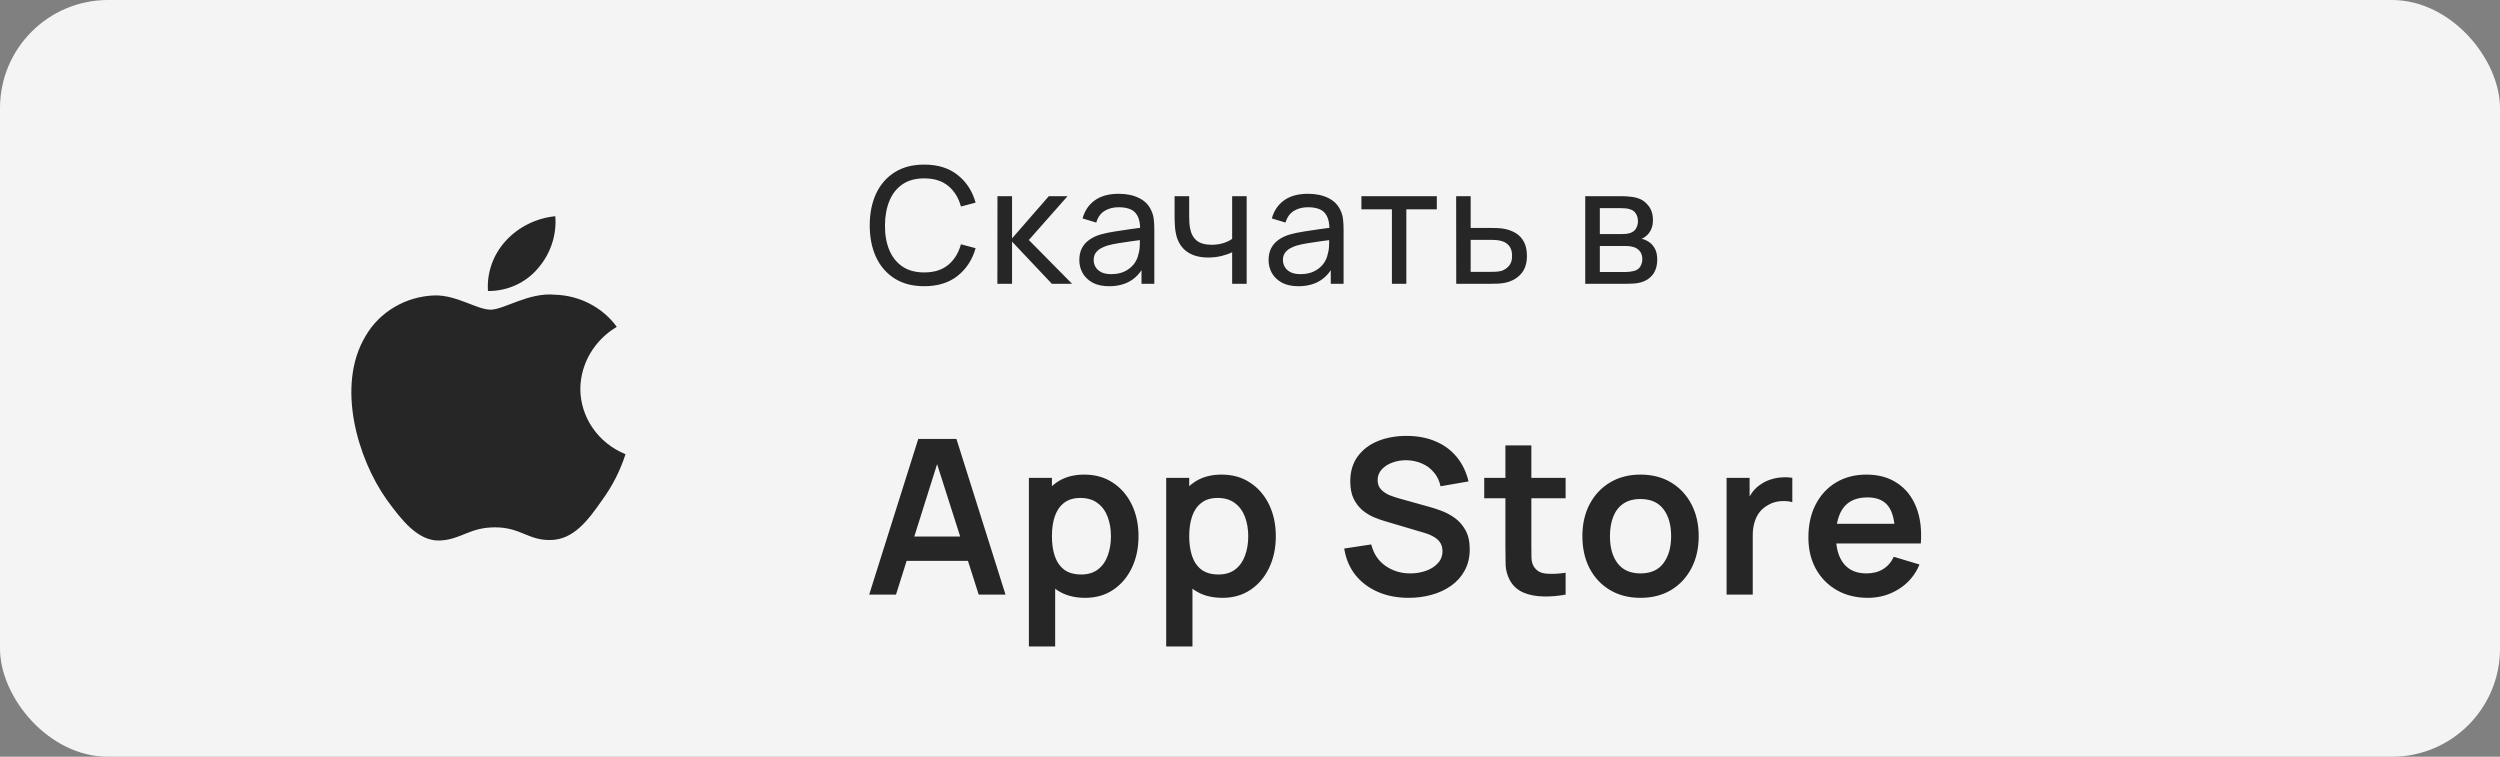<svg width="185" height="56" viewBox="0 0 185 56" fill="none" xmlns="http://www.w3.org/2000/svg">
<rect x="0" y="0" width="185" height="56" fill="#808080" stroke="none"/>
<rect width="185" height="56" rx="8" fill="#F5F4F4"/>
<path d="M42.944 28.763C42.956 27.843 43.21 26.941 43.682 26.141C44.154 25.341 44.828 24.669 45.642 24.187C45.125 23.476 44.443 22.891 43.649 22.478C42.856 22.065 41.974 21.836 41.072 21.809C39.149 21.615 37.285 22.916 36.305 22.916C35.306 22.916 33.798 21.828 32.173 21.86C31.123 21.893 30.099 22.187 29.201 22.714C28.303 23.241 27.563 23.983 27.052 24.867C24.837 28.557 26.489 33.981 28.61 36.964C29.672 38.424 30.912 40.056 32.535 39.998C34.123 39.935 34.717 39.023 36.634 39.023C38.533 39.023 39.09 39.998 40.746 39.961C42.45 39.935 43.524 38.494 44.548 37.02C45.31 35.979 45.897 34.829 46.287 33.611C45.296 33.208 44.452 32.534 43.857 31.671C43.263 30.809 42.945 29.798 42.944 28.763Z" fill="#262626"/>
<path d="M39.816 19.847C40.745 18.773 41.203 17.393 41.092 16C39.672 16.143 38.361 16.797 37.419 17.829C36.959 18.334 36.606 18.92 36.381 19.556C36.157 20.192 36.064 20.864 36.11 21.534C36.82 21.541 37.522 21.393 38.164 21.101C38.806 20.808 39.371 20.38 39.816 19.847Z" fill="#262626"/>
<path d="M68.392 21.18C67.532 21.18 66.802 20.99 66.202 20.61C65.602 20.23 65.144 19.702 64.828 19.026C64.516 18.35 64.36 17.568 64.36 16.68C64.36 15.792 64.516 15.01 64.828 14.334C65.144 13.658 65.602 13.13 66.202 12.75C66.802 12.37 67.532 12.18 68.392 12.18C69.392 12.18 70.214 12.434 70.858 12.942C71.506 13.45 71.952 14.134 72.196 14.994L71.11 15.282C70.934 14.638 70.62 14.13 70.168 13.758C69.716 13.386 69.124 13.2 68.392 13.2C67.748 13.2 67.212 13.346 66.784 13.638C66.356 13.93 66.034 14.338 65.818 14.862C65.602 15.382 65.492 15.988 65.488 16.68C65.484 17.368 65.59 17.974 65.806 18.498C66.022 19.018 66.346 19.426 66.778 19.722C67.21 20.014 67.748 20.16 68.392 20.16C69.124 20.16 69.716 19.974 70.168 19.602C70.62 19.226 70.934 18.718 71.11 18.078L72.196 18.366C71.952 19.222 71.506 19.906 70.858 20.418C70.214 20.926 69.392 21.18 68.392 21.18ZM73.806 21L73.812 14.52H74.892V17.64L77.61 14.52H78.996L76.134 17.76L79.332 21H77.838L74.892 17.88V21H73.806ZM82.071 21.18C81.587 21.18 81.181 21.092 80.853 20.916C80.529 20.736 80.283 20.5 80.115 20.208C79.951 19.916 79.869 19.596 79.869 19.248C79.869 18.908 79.933 18.614 80.061 18.366C80.193 18.114 80.377 17.906 80.613 17.742C80.849 17.574 81.131 17.442 81.459 17.346C81.767 17.262 82.111 17.19 82.491 17.13C82.875 17.066 83.263 17.008 83.655 16.956C84.047 16.904 84.413 16.854 84.753 16.806L84.369 17.028C84.381 16.452 84.265 16.026 84.021 15.75C83.781 15.474 83.365 15.336 82.773 15.336C82.381 15.336 82.037 15.426 81.741 15.606C81.449 15.782 81.243 16.07 81.123 16.47L80.109 16.164C80.265 15.596 80.567 15.15 81.015 14.826C81.463 14.502 82.053 14.34 82.785 14.34C83.373 14.34 83.877 14.446 84.297 14.658C84.721 14.866 85.025 15.182 85.209 15.606C85.301 15.806 85.359 16.024 85.383 16.26C85.407 16.492 85.419 16.736 85.419 16.992V21H84.471V19.446L84.693 19.59C84.449 20.114 84.107 20.51 83.667 20.778C83.231 21.046 82.699 21.18 82.071 21.18ZM82.233 20.286C82.617 20.286 82.949 20.218 83.229 20.082C83.513 19.942 83.741 19.76 83.913 19.536C84.085 19.308 84.197 19.06 84.249 18.792C84.309 18.592 84.341 18.37 84.345 18.126C84.353 17.878 84.357 17.688 84.357 17.556L84.729 17.718C84.381 17.766 84.039 17.812 83.703 17.856C83.367 17.9 83.049 17.948 82.749 18C82.449 18.048 82.179 18.106 81.939 18.174C81.763 18.23 81.597 18.302 81.441 18.39C81.289 18.478 81.165 18.592 81.069 18.732C80.977 18.868 80.931 19.038 80.931 19.242C80.931 19.418 80.975 19.586 81.063 19.746C81.155 19.906 81.295 20.036 81.483 20.136C81.675 20.236 81.925 20.286 82.233 20.286ZM91.179 21V18.666C90.963 18.774 90.701 18.866 90.393 18.942C90.089 19.018 89.763 19.056 89.415 19.056C88.755 19.056 88.223 18.908 87.819 18.612C87.415 18.316 87.151 17.89 87.027 17.334C86.991 17.166 86.965 16.992 86.949 16.812C86.937 16.632 86.929 16.468 86.925 16.32C86.921 16.172 86.919 16.064 86.919 15.996V14.52H87.999V15.996C87.999 16.112 88.003 16.256 88.011 16.428C88.019 16.596 88.039 16.76 88.071 16.92C88.151 17.316 88.317 17.614 88.569 17.814C88.825 18.014 89.185 18.114 89.649 18.114C89.961 18.114 90.249 18.074 90.513 17.994C90.777 17.914 90.999 17.808 91.179 17.676V14.52H92.253V21H91.179ZM96.077 21.18C95.593 21.18 95.187 21.092 94.859 20.916C94.535 20.736 94.289 20.5 94.121 20.208C93.957 19.916 93.875 19.596 93.875 19.248C93.875 18.908 93.939 18.614 94.067 18.366C94.199 18.114 94.383 17.906 94.619 17.742C94.855 17.574 95.137 17.442 95.465 17.346C95.773 17.262 96.117 17.19 96.497 17.13C96.881 17.066 97.269 17.008 97.661 16.956C98.053 16.904 98.419 16.854 98.759 16.806L98.375 17.028C98.387 16.452 98.271 16.026 98.027 15.75C97.787 15.474 97.371 15.336 96.779 15.336C96.387 15.336 96.043 15.426 95.747 15.606C95.455 15.782 95.249 16.07 95.129 16.47L94.115 16.164C94.271 15.596 94.573 15.15 95.021 14.826C95.469 14.502 96.059 14.34 96.791 14.34C97.379 14.34 97.883 14.446 98.303 14.658C98.727 14.866 99.031 15.182 99.215 15.606C99.307 15.806 99.365 16.024 99.389 16.26C99.413 16.492 99.425 16.736 99.425 16.992V21H98.477V19.446L98.699 19.59C98.455 20.114 98.113 20.51 97.673 20.778C97.237 21.046 96.705 21.18 96.077 21.18ZM96.239 20.286C96.623 20.286 96.955 20.218 97.235 20.082C97.519 19.942 97.747 19.76 97.919 19.536C98.091 19.308 98.203 19.06 98.255 18.792C98.315 18.592 98.347 18.37 98.351 18.126C98.359 17.878 98.363 17.688 98.363 17.556L98.735 17.718C98.387 17.766 98.045 17.812 97.709 17.856C97.373 17.9 97.055 17.948 96.755 18C96.455 18.048 96.185 18.106 95.945 18.174C95.769 18.23 95.603 18.302 95.447 18.39C95.295 18.478 95.171 18.592 95.075 18.732C94.983 18.868 94.937 19.038 94.937 19.242C94.937 19.418 94.981 19.586 95.069 19.746C95.161 19.906 95.301 20.036 95.489 20.136C95.681 20.236 95.931 20.286 96.239 20.286ZM103.001 21V15.492H100.745V14.52H106.325V15.492H104.069V21H103.001ZM107.761 21L107.755 14.52H108.829V16.866H110.227C110.415 16.866 110.607 16.87 110.803 16.878C110.999 16.886 111.169 16.904 111.313 16.932C111.649 16.996 111.943 17.108 112.195 17.268C112.447 17.428 112.643 17.646 112.783 17.922C112.923 18.194 112.993 18.532 112.993 18.936C112.993 19.496 112.847 19.94 112.555 20.268C112.267 20.592 111.889 20.808 111.421 20.916C111.261 20.952 111.077 20.976 110.869 20.988C110.665 20.996 110.471 21 110.287 21H107.761ZM108.829 20.118H110.305C110.425 20.118 110.559 20.114 110.707 20.106C110.855 20.098 110.987 20.078 111.103 20.046C111.307 19.986 111.489 19.868 111.649 19.692C111.813 19.516 111.895 19.264 111.895 18.936C111.895 18.604 111.815 18.348 111.655 18.168C111.499 17.988 111.293 17.87 111.037 17.814C110.921 17.786 110.799 17.768 110.671 17.76C110.543 17.752 110.421 17.748 110.305 17.748H108.829V20.118ZM117.308 21V14.52H120.068C120.232 14.52 120.408 14.53 120.596 14.55C120.788 14.566 120.962 14.596 121.118 14.64C121.466 14.732 121.752 14.922 121.976 15.21C122.204 15.494 122.318 15.854 122.318 16.29C122.318 16.534 122.28 16.746 122.204 16.926C122.132 17.106 122.028 17.262 121.892 17.394C121.832 17.454 121.766 17.508 121.694 17.556C121.622 17.604 121.55 17.642 121.478 17.67C121.618 17.694 121.76 17.748 121.904 17.832C122.132 17.956 122.31 18.13 122.438 18.354C122.57 18.578 122.636 18.864 122.636 19.212C122.636 19.652 122.53 20.016 122.318 20.304C122.106 20.588 121.814 20.784 121.442 20.892C121.286 20.936 121.114 20.966 120.926 20.982C120.738 20.994 120.556 21 120.38 21H117.308ZM118.388 20.13H120.32C120.404 20.13 120.504 20.122 120.62 20.106C120.74 20.09 120.846 20.07 120.938 20.046C121.146 19.986 121.296 19.874 121.388 19.71C121.484 19.546 121.532 19.368 121.532 19.176C121.532 18.92 121.46 18.712 121.316 18.552C121.176 18.392 120.99 18.292 120.758 18.252C120.674 18.228 120.582 18.214 120.482 18.21C120.386 18.206 120.3 18.204 120.224 18.204H118.388V20.13ZM118.388 17.322H119.996C120.108 17.322 120.226 17.316 120.35 17.304C120.474 17.288 120.582 17.262 120.674 17.226C120.858 17.158 120.992 17.046 121.076 16.89C121.164 16.73 121.208 16.556 121.208 16.368C121.208 16.16 121.16 15.978 121.064 15.822C120.972 15.662 120.83 15.552 120.638 15.492C120.51 15.444 120.366 15.418 120.206 15.414C120.05 15.406 119.95 15.402 119.906 15.402H118.388V17.322Z" fill="#262626"/>
<path d="M64.32 44L67.952 32.48H70.776L74.408 44H72.424L69.128 33.664H69.56L66.304 44H64.32ZM66.344 41.504V39.704H72.392V41.504H66.344ZM80.306 44.24C79.464 44.24 78.757 44.04 78.186 43.64C77.616 43.24 77.186 42.696 76.898 42.008C76.61 41.315 76.466 40.539 76.466 39.68C76.466 38.811 76.61 38.032 76.898 37.344C77.186 36.656 77.608 36.115 78.162 35.72C78.722 35.32 79.413 35.12 80.234 35.12C81.05 35.12 81.757 35.32 82.354 35.72C82.957 36.115 83.424 36.656 83.754 37.344C84.085 38.027 84.25 38.805 84.25 39.68C84.25 40.544 84.088 41.32 83.762 42.008C83.437 42.696 82.978 43.24 82.386 43.64C81.794 44.04 81.101 44.24 80.306 44.24ZM76.138 47.84V35.36H77.842V41.424H78.082V47.84H76.138ZM80.01 42.512C80.512 42.512 80.925 42.387 81.25 42.136C81.576 41.885 81.816 41.547 81.97 41.12C82.13 40.688 82.21 40.208 82.21 39.68C82.21 39.157 82.13 38.683 81.97 38.256C81.81 37.824 81.562 37.483 81.226 37.232C80.89 36.976 80.464 36.848 79.946 36.848C79.456 36.848 79.056 36.968 78.746 37.208C78.437 37.443 78.208 37.773 78.058 38.2C77.914 38.621 77.842 39.115 77.842 39.68C77.842 40.24 77.914 40.733 78.058 41.16C78.208 41.587 78.44 41.92 78.754 42.16C79.074 42.395 79.493 42.512 80.01 42.512ZM90.466 44.24C89.623 44.24 88.916 44.04 88.346 43.64C87.775 43.24 87.346 42.696 87.058 42.008C86.77 41.315 86.626 40.539 86.626 39.68C86.626 38.811 86.77 38.032 87.058 37.344C87.346 36.656 87.767 36.115 88.322 35.72C88.882 35.32 89.572 35.12 90.394 35.12C91.21 35.12 91.916 35.32 92.514 35.72C93.116 36.115 93.583 36.656 93.914 37.344C94.244 38.027 94.41 38.805 94.41 39.68C94.41 40.544 94.247 41.32 93.922 42.008C93.596 42.696 93.138 43.24 92.546 43.64C91.954 44.04 91.26 44.24 90.466 44.24ZM86.298 47.84V35.36H88.002V41.424H88.242V47.84H86.298ZM90.17 42.512C90.671 42.512 91.084 42.387 91.41 42.136C91.735 41.885 91.975 41.547 92.13 41.12C92.29 40.688 92.37 40.208 92.37 39.68C92.37 39.157 92.29 38.683 92.13 38.256C91.97 37.824 91.722 37.483 91.386 37.232C91.05 36.976 90.623 36.848 90.106 36.848C89.615 36.848 89.215 36.968 88.906 37.208C88.596 37.443 88.367 37.773 88.218 38.2C88.074 38.621 88.002 39.115 88.002 39.68C88.002 40.24 88.074 40.733 88.218 41.16C88.367 41.587 88.599 41.92 88.914 42.16C89.234 42.395 89.652 42.512 90.17 42.512ZM104.24 44.24C103.398 44.24 102.638 44.093 101.96 43.8C101.288 43.507 100.734 43.088 100.296 42.544C99.864 41.995 99.59 41.344 99.472 40.592L101.472 40.288C101.643 40.971 101.992 41.499 102.52 41.872C103.054 42.245 103.667 42.432 104.36 42.432C104.771 42.432 105.158 42.368 105.52 42.24C105.883 42.112 106.176 41.925 106.4 41.68C106.63 41.435 106.744 41.133 106.744 40.776C106.744 40.616 106.718 40.469 106.664 40.336C106.611 40.197 106.531 40.075 106.424 39.968C106.323 39.861 106.19 39.765 106.024 39.68C105.864 39.589 105.678 39.512 105.464 39.448L102.488 38.568C102.232 38.493 101.955 38.395 101.656 38.272C101.363 38.144 101.083 37.971 100.816 37.752C100.555 37.528 100.339 37.245 100.168 36.904C100.003 36.557 99.92 36.131 99.92 35.624C99.92 34.883 100.107 34.261 100.48 33.76C100.859 33.253 101.366 32.875 102 32.624C102.64 32.373 103.35 32.251 104.128 32.256C104.918 32.261 105.622 32.397 106.24 32.664C106.859 32.925 107.376 33.307 107.792 33.808C108.208 34.309 108.502 34.915 108.672 35.624L106.6 35.984C106.515 35.579 106.35 35.235 106.104 34.952C105.864 34.664 105.568 34.445 105.216 34.296C104.87 34.147 104.499 34.067 104.104 34.056C103.72 34.051 103.363 34.109 103.032 34.232C102.707 34.349 102.443 34.52 102.24 34.744C102.043 34.968 101.944 35.229 101.944 35.528C101.944 35.811 102.03 36.043 102.2 36.224C102.371 36.4 102.582 36.541 102.832 36.648C103.088 36.749 103.347 36.835 103.608 36.904L105.672 37.48C105.955 37.555 106.272 37.656 106.624 37.784C106.976 37.912 107.315 38.091 107.64 38.32C107.966 38.549 108.232 38.851 108.44 39.224C108.654 39.597 108.76 40.072 108.76 40.648C108.76 41.245 108.635 41.771 108.384 42.224C108.139 42.672 107.806 43.045 107.384 43.344C106.963 43.643 106.48 43.867 105.936 44.016C105.398 44.165 104.832 44.24 104.24 44.24ZM115.856 44C115.285 44.107 114.725 44.152 114.176 44.136C113.632 44.125 113.144 44.027 112.712 43.84C112.28 43.648 111.952 43.347 111.728 42.936C111.531 42.563 111.427 42.181 111.416 41.792C111.405 41.403 111.4 40.963 111.4 40.472V32.96H113.32V40.36C113.32 40.707 113.323 41.011 113.328 41.272C113.339 41.533 113.395 41.747 113.496 41.912C113.688 42.232 113.995 42.411 114.416 42.448C114.837 42.485 115.317 42.464 115.856 42.384V44ZM109.832 36.872V35.36H115.856V36.872H109.832ZM121.392 44.24C120.528 44.24 119.774 44.045 119.128 43.656C118.483 43.267 117.982 42.731 117.624 42.048C117.272 41.36 117.096 40.571 117.096 39.68C117.096 38.773 117.278 37.979 117.64 37.296C118.003 36.613 118.507 36.08 119.152 35.696C119.798 35.312 120.544 35.12 121.392 35.12C122.262 35.12 123.019 35.315 123.664 35.704C124.31 36.093 124.811 36.632 125.168 37.32C125.526 38.003 125.704 38.789 125.704 39.68C125.704 40.576 125.523 41.368 125.16 42.056C124.803 42.739 124.302 43.275 123.656 43.664C123.011 44.048 122.256 44.24 121.392 44.24ZM121.392 42.432C122.16 42.432 122.731 42.176 123.104 41.664C123.478 41.152 123.664 40.491 123.664 39.68C123.664 38.843 123.475 38.176 123.096 37.68C122.718 37.179 122.15 36.928 121.392 36.928C120.875 36.928 120.448 37.045 120.112 37.28C119.782 37.509 119.536 37.832 119.376 38.248C119.216 38.659 119.136 39.136 119.136 39.68C119.136 40.517 119.326 41.187 119.704 41.688C120.088 42.184 120.651 42.432 121.392 42.432ZM127.767 44V35.36H129.471V37.464L129.263 37.192C129.37 36.904 129.511 36.643 129.687 36.408C129.868 36.168 130.084 35.971 130.335 35.816C130.548 35.672 130.783 35.56 131.039 35.48C131.3 35.395 131.567 35.344 131.839 35.328C132.111 35.307 132.375 35.317 132.631 35.36V37.16C132.375 37.085 132.079 37.061 131.743 37.088C131.412 37.115 131.114 37.208 130.847 37.368C130.58 37.512 130.362 37.696 130.191 37.92C130.026 38.144 129.903 38.4 129.823 38.688C129.743 38.971 129.703 39.277 129.703 39.608V44H127.767ZM138.229 44.24C137.355 44.24 136.587 44.051 135.925 43.672C135.264 43.293 134.747 42.768 134.373 42.096C134.005 41.424 133.821 40.651 133.821 39.776C133.821 38.832 134.003 38.013 134.365 37.32C134.728 36.621 135.232 36.08 135.877 35.696C136.523 35.312 137.269 35.12 138.117 35.12C139.013 35.12 139.773 35.331 140.397 35.752C141.027 36.168 141.493 36.757 141.797 37.52C142.101 38.283 142.216 39.181 142.141 40.216H140.229V39.512C140.224 38.573 140.059 37.888 139.733 37.456C139.408 37.024 138.896 36.808 138.197 36.808C137.408 36.808 136.821 37.053 136.437 37.544C136.053 38.029 135.861 38.741 135.861 39.68C135.861 40.555 136.053 41.232 136.437 41.712C136.821 42.192 137.381 42.432 138.117 42.432C138.592 42.432 139 42.328 139.341 42.12C139.688 41.907 139.955 41.6 140.141 41.2L142.045 41.776C141.715 42.555 141.203 43.16 140.509 43.592C139.821 44.024 139.061 44.24 138.229 44.24ZM135.253 40.216V38.76H141.197V40.216H135.253Z" fill="#262626"/>
</svg>
